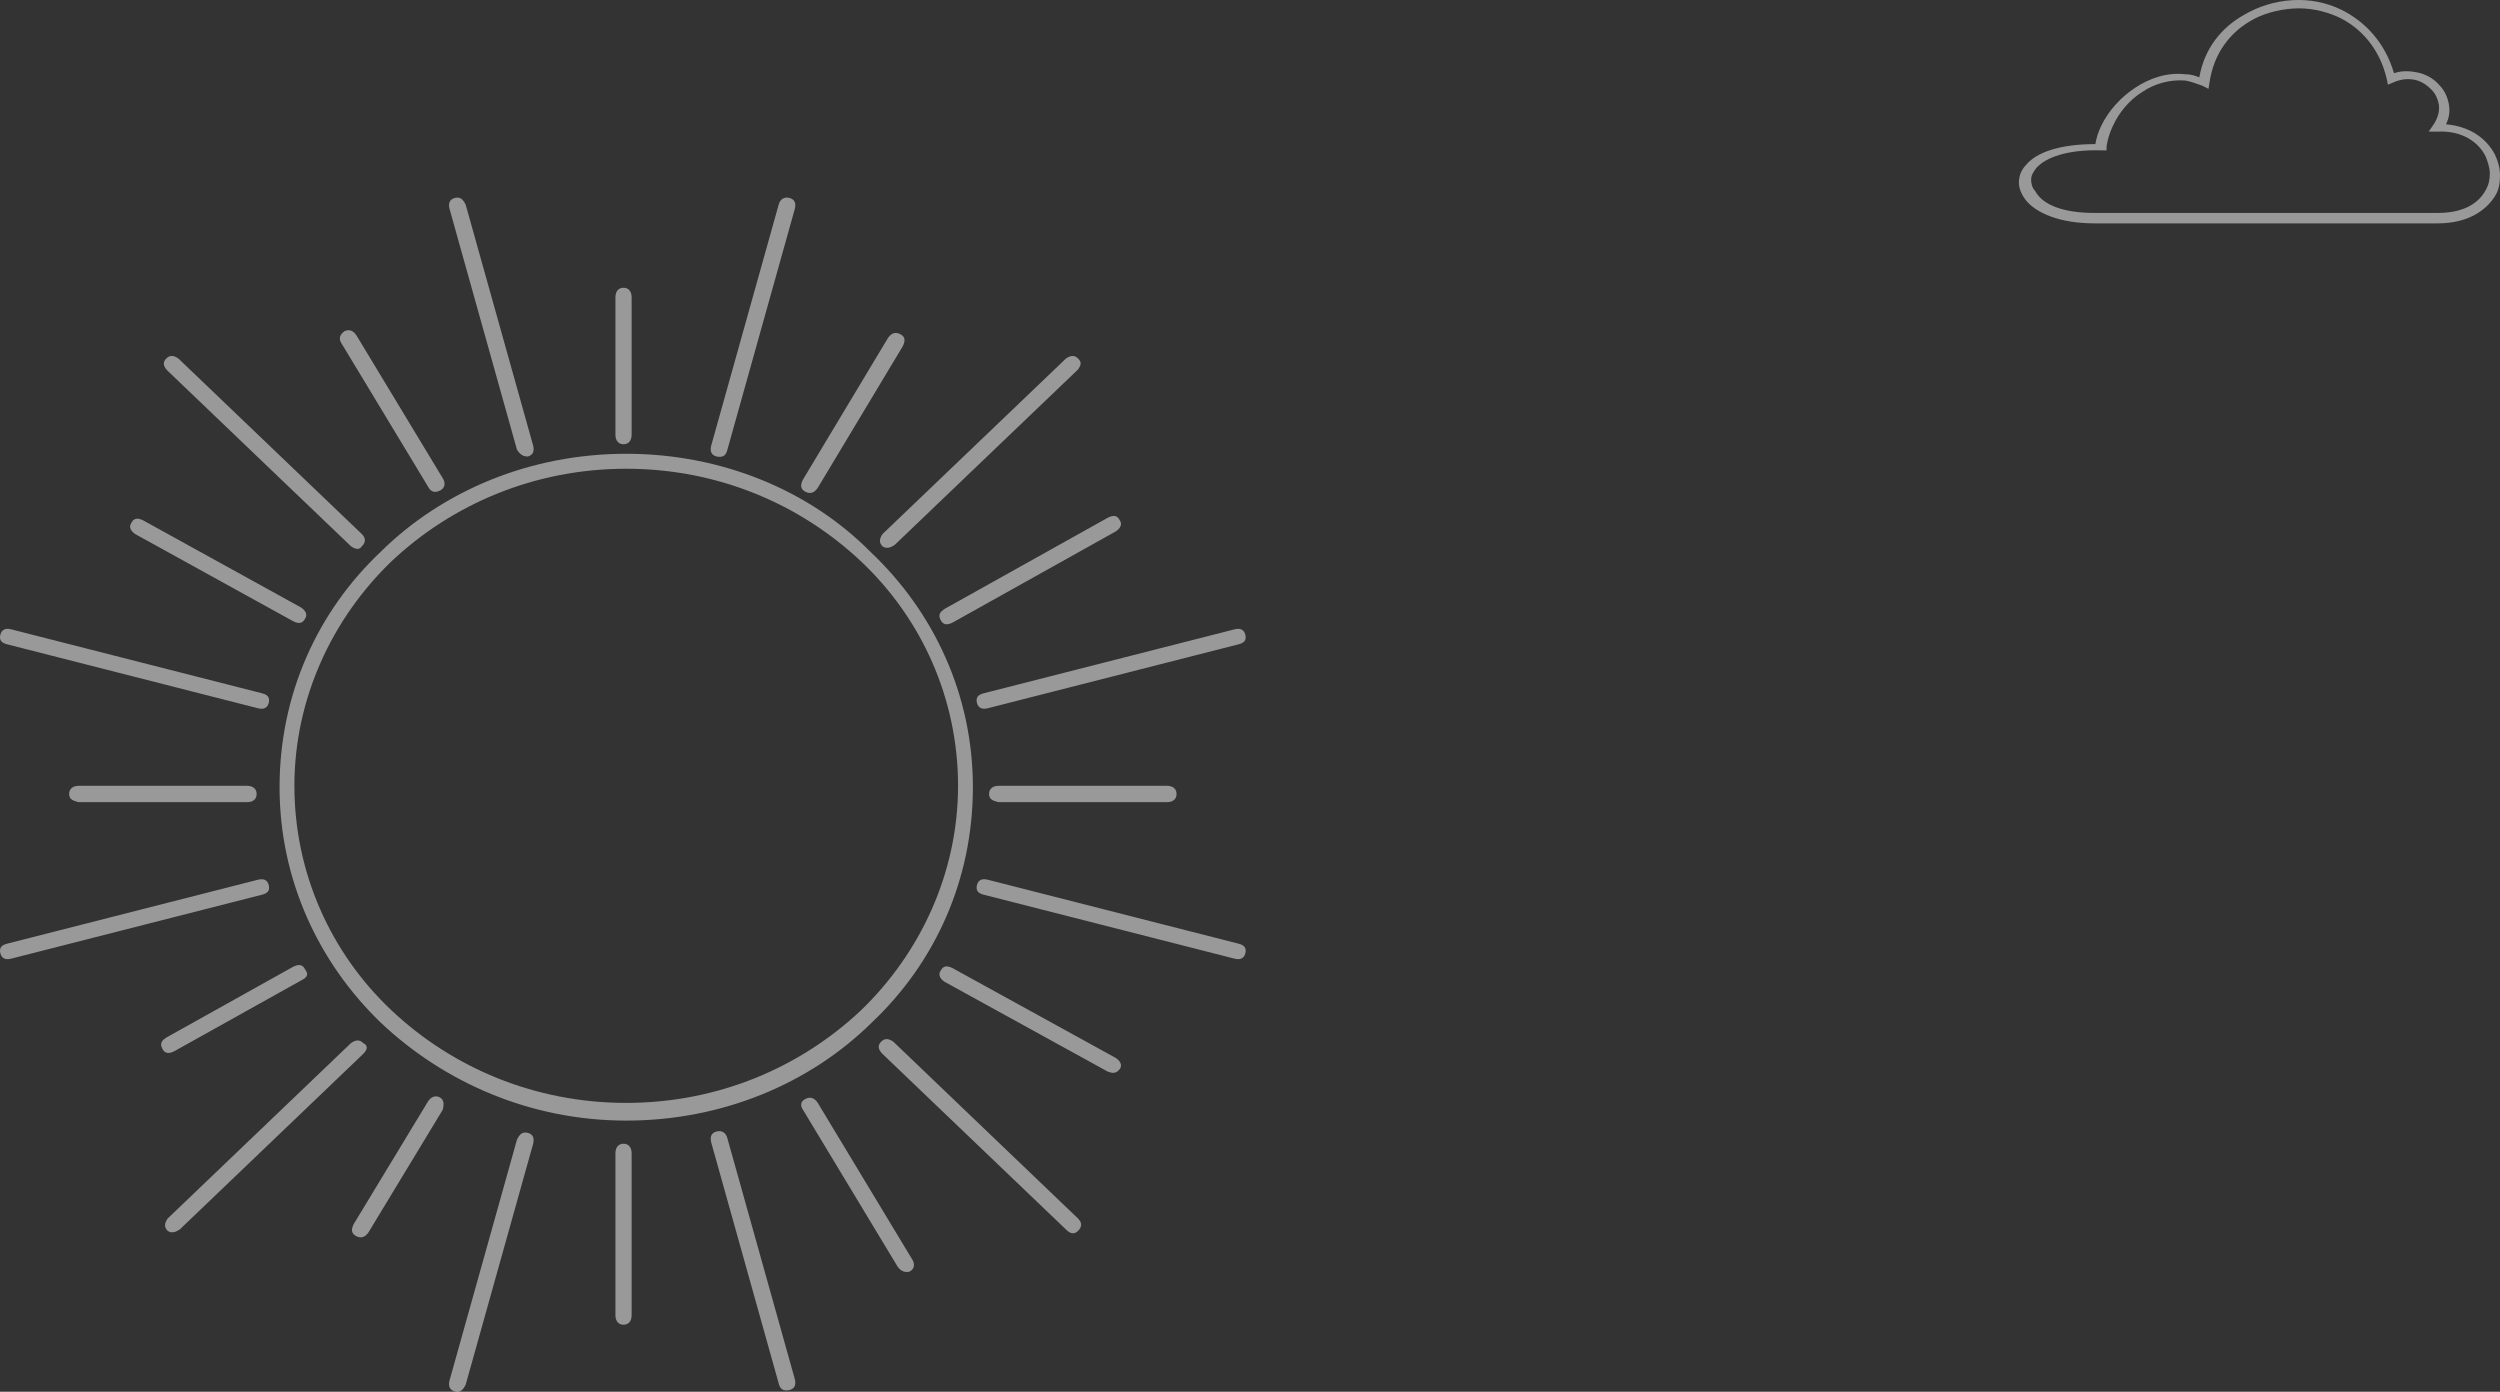 <svg width="291" height="162" viewBox="0 0 291 162" fill="none" xmlns="http://www.w3.org/2000/svg">
<rect x="0" y="0" width="291" height="162" fill="#333333" stroke="none"/>
<path opacity="0.5" fill-rule="evenodd" clip-rule="evenodd" d="M28.773 93.371C29.401 93.371 29.872 93.054 29.872 92.421C29.872 91.787 29.401 91.47 28.773 91.47H9.147C8.519 91.47 8.048 91.787 8.048 92.421C8.048 93.054 8.519 93.213 9.147 93.371H28.773ZM72.892 52.82C61.745 52.82 51.539 57.097 44.317 64.225C36.937 71.195 32.541 80.857 32.541 91.629C32.541 102.4 37.094 112.063 44.317 119.032C51.696 126.002 61.745 130.437 72.892 130.437C84.04 130.437 94.246 126.161 101.468 119.032C108.848 112.063 113.244 102.4 113.244 91.629C113.244 80.857 108.691 71.195 101.311 64.225C94.246 57.097 84.04 52.82 72.892 52.82ZM72.892 54.562C83.569 54.562 93.147 58.681 100.212 65.334C107.278 71.987 111.517 81.333 111.517 91.47C111.517 101.608 107.121 110.954 100.212 117.607C93.147 124.26 83.569 128.378 72.892 128.378C62.216 128.378 52.638 124.26 45.573 117.607C38.507 110.954 34.268 101.608 34.268 91.47C34.268 81.333 38.664 71.987 45.573 65.334C52.638 58.681 62.216 54.562 72.892 54.562ZM90.635 161.009C90.792 161.643 91.106 161.96 91.891 161.801C92.519 161.643 92.676 161.168 92.519 160.534L84.668 132.497C84.511 131.863 84.04 131.546 83.412 131.705C82.784 131.863 82.627 132.338 82.784 132.972L90.635 161.009ZM104.451 147.387L93.461 129.17C93.147 128.695 93.147 128.22 93.775 127.903C94.403 127.586 94.874 127.903 95.188 128.378L106.179 146.595C106.493 147.07 106.493 147.703 105.865 148.02C105.237 148.179 104.765 147.862 104.451 147.387ZM124.078 143.11L102.724 122.676C102.253 122.201 102.096 121.725 102.567 121.25C103.038 120.775 103.509 120.933 103.98 121.25L125.491 141.842C125.962 142.318 125.962 142.793 125.491 143.268C125.02 143.743 124.549 143.585 124.078 143.11ZM128.945 124.735L109.947 114.28C109.476 113.964 109.162 113.488 109.476 113.013C109.79 112.38 110.261 112.38 110.889 112.696L129.887 123.151C130.358 123.468 130.672 123.943 130.358 124.418C129.887 125.052 129.416 124.893 128.945 124.735ZM143.704 111.588C144.332 111.746 144.803 111.588 144.96 110.954C145.117 110.32 144.803 110.004 144.175 109.845L114.971 102.4C114.343 102.242 113.872 102.4 113.715 103.034C113.558 103.667 113.872 103.984 114.5 104.143L143.704 111.588ZM144.175 74.996C144.803 74.838 145.117 74.521 144.96 73.888C144.803 73.254 144.332 73.096 143.704 73.254L114.5 80.699C113.872 80.857 113.558 81.174 113.715 81.808C113.872 82.441 114.343 82.6 114.971 82.441L144.175 74.996ZM129.887 61.849L110.889 72.462C110.261 72.779 109.79 72.779 109.476 72.145C109.162 71.512 109.476 71.195 109.947 70.878L128.945 60.265C129.573 59.948 130.044 59.948 130.358 60.582C130.672 61.057 130.358 61.532 129.887 61.849ZM105.08 40.306L95.188 56.78C94.874 57.255 94.403 57.572 93.775 57.255C93.147 56.939 93.147 56.463 93.461 55.83L103.352 39.356C103.666 38.881 104.137 38.564 104.765 38.881C105.394 39.197 105.394 39.673 105.08 40.306ZM125.491 42.999L104.137 63.433C103.666 63.75 103.195 63.908 102.724 63.592C102.253 63.116 102.41 62.641 102.724 62.166L124.078 41.732C124.549 41.415 125.02 41.257 125.491 41.732C125.962 42.207 125.805 42.524 125.491 42.999ZM92.519 24.308L84.668 52.345C84.511 52.978 84.197 53.295 83.412 53.137C82.784 52.978 82.627 52.503 82.784 51.87L90.635 23.832C90.792 23.199 91.263 22.882 91.891 23.04C92.519 23.199 92.676 23.674 92.519 24.308ZM73.521 34.604C73.521 33.97 73.207 33.495 72.579 33.495C71.951 33.495 71.636 33.97 71.636 34.604V50.602C71.636 51.236 71.951 51.711 72.579 51.711C73.207 51.711 73.521 51.236 73.521 50.602V34.604ZM135.853 93.371C136.481 93.371 136.952 93.054 136.952 92.421C136.952 91.787 136.481 91.47 135.853 91.47H116.227C115.599 91.47 115.128 91.787 115.128 92.421C115.128 93.054 115.599 93.213 116.227 93.371H135.853ZM60.175 52.345L52.324 24.308C52.167 23.674 52.324 23.199 52.952 23.04C53.58 22.882 53.894 23.199 54.208 23.832L62.059 51.87C62.216 52.503 62.059 52.978 61.431 53.137C60.803 53.137 60.489 52.82 60.175 52.345ZM49.812 56.622L39.764 39.989C39.45 39.514 39.45 39.039 40.078 38.564C40.706 38.247 41.177 38.564 41.491 39.039L51.539 55.671C51.853 56.147 51.853 56.78 51.225 57.097C50.597 57.414 50.126 57.255 49.812 56.622ZM40.862 63.592L19.509 43.157C19.038 42.682 18.881 42.207 19.352 41.732C19.823 41.257 20.294 41.415 20.765 41.732L42.119 62.166C42.59 62.641 42.59 63.116 42.119 63.592C41.805 64.067 41.334 63.908 40.862 63.592ZM34.111 72.304L15.741 62.166C15.27 61.849 14.956 61.374 15.27 60.899C15.584 60.265 16.055 60.265 16.683 60.582L35.053 70.72C35.524 71.036 35.838 71.512 35.524 71.987C35.21 72.62 34.739 72.621 34.111 72.304ZM30.029 82.441C30.657 82.6 31.128 82.441 31.285 81.808C31.442 81.174 31.128 80.857 30.5 80.699L1.296 73.254C0.668 73.096 0.197 73.254 0.04 73.888C-0.117 74.521 0.197 74.838 0.825 74.996L30.029 82.441ZM30.5 104.143C31.128 103.984 31.442 103.667 31.285 103.034C31.128 102.4 30.657 102.242 30.029 102.4L0.825 109.845C0.197 110.004 -0.117 110.32 0.04 110.954C0.197 111.588 0.668 111.746 1.296 111.588L30.5 104.143ZM35.053 114.122L20.294 122.359C19.666 122.676 19.195 122.676 18.881 122.042C18.567 121.409 18.881 121.092 19.352 120.775L34.111 112.538C34.739 112.221 35.21 112.221 35.524 112.855C35.995 113.488 35.681 113.805 35.053 114.122ZM51.539 129.17L42.904 143.427C42.59 143.902 42.119 144.219 41.491 143.902C40.863 143.585 40.862 143.11 41.177 142.476L49.812 128.22C50.126 127.745 50.597 127.428 51.225 127.745C51.696 128.061 51.696 128.537 51.539 129.17ZM42.276 122.676L20.922 143.11C20.451 143.427 19.98 143.585 19.509 143.268C19.038 142.793 19.195 142.318 19.509 141.842L40.862 121.409C41.334 121.092 41.805 120.933 42.276 121.409C42.904 121.725 42.747 122.201 42.276 122.676ZM62.059 133.13C62.216 132.497 62.059 132.021 61.431 131.863C60.803 131.705 60.489 132.021 60.175 132.655L52.324 160.692C52.167 161.326 52.324 161.801 52.952 161.96C53.58 162.118 53.894 161.801 54.208 161.168L62.059 133.13ZM73.521 134.239C73.521 133.606 73.207 133.13 72.579 133.13C71.951 133.13 71.636 133.606 71.636 134.239V153.089C71.636 153.723 71.951 154.198 72.579 154.198C73.207 154.198 73.521 153.723 73.521 153.089V134.239Z" fill="white"/>
<path opacity="0.5" fill-rule="evenodd" clip-rule="evenodd" d="M283.763 26H243.78C239.746 26 237.017 24.786 235.831 23.329C235.356 22.723 235 21.994 235 21.266C235 20.538 235.237 19.809 235.831 19.202C237.017 17.745 239.746 16.774 243.898 16.774C244.017 16.046 244.254 15.318 244.61 14.589C245.441 12.89 246.864 11.312 248.525 10.219C250.186 9.127 252.203 8.399 254.339 8.641C254.932 8.641 255.407 8.763 256 9.006C256.593 5.607 258.61 3.179 261.22 1.722C262.881 0.751 264.78 0.144 266.797 0.023C268.814 -0.099 270.712 0.266 272.492 1.115C275.22 2.451 277.593 4.878 278.661 8.52C279.729 8.156 280.797 8.277 281.746 8.52C282.576 8.763 283.407 9.248 284 9.977C284.593 10.584 284.949 11.433 285.068 12.283C285.186 13.011 285.068 13.74 284.712 14.468C287.559 14.711 289.458 16.168 290.407 17.988C290.763 18.717 291 19.566 291 20.416C291 21.266 290.881 22.116 290.407 22.844C289.339 24.543 287.203 26 283.763 26ZM243.78 24.786H283.763C286.729 24.786 288.508 23.694 289.339 22.116C289.695 21.509 289.814 20.902 289.814 20.173C289.814 19.566 289.576 18.838 289.339 18.231C288.508 16.532 286.61 15.196 283.763 15.318H282.695L283.288 14.468C283.763 13.74 284 12.89 283.881 12.162C283.763 11.555 283.525 10.948 283.051 10.462C282.576 9.977 282.102 9.612 281.39 9.37C280.559 9.127 279.61 9.127 278.542 9.612L277.949 9.855L277.831 9.248C277 5.607 274.746 3.179 272.136 1.965C270.475 1.237 268.695 0.872 266.915 0.994C265.136 1.115 263.356 1.601 261.932 2.451C259.441 3.907 257.661 6.335 257.186 9.612L257.068 10.341L256.356 9.977C255.644 9.734 255.051 9.491 254.339 9.37C252.559 9.248 250.78 9.734 249.356 10.705C247.814 11.676 246.627 13.133 245.915 14.711C245.559 15.439 245.322 16.289 245.203 17.017V17.503H244.61C240.576 17.381 238.085 18.352 237.017 19.566C236.661 20.052 236.424 20.416 236.424 20.902C236.424 21.387 236.542 21.873 236.898 22.237C237.729 23.815 240.102 24.786 243.78 24.786Z" fill="white"/>
</svg>
